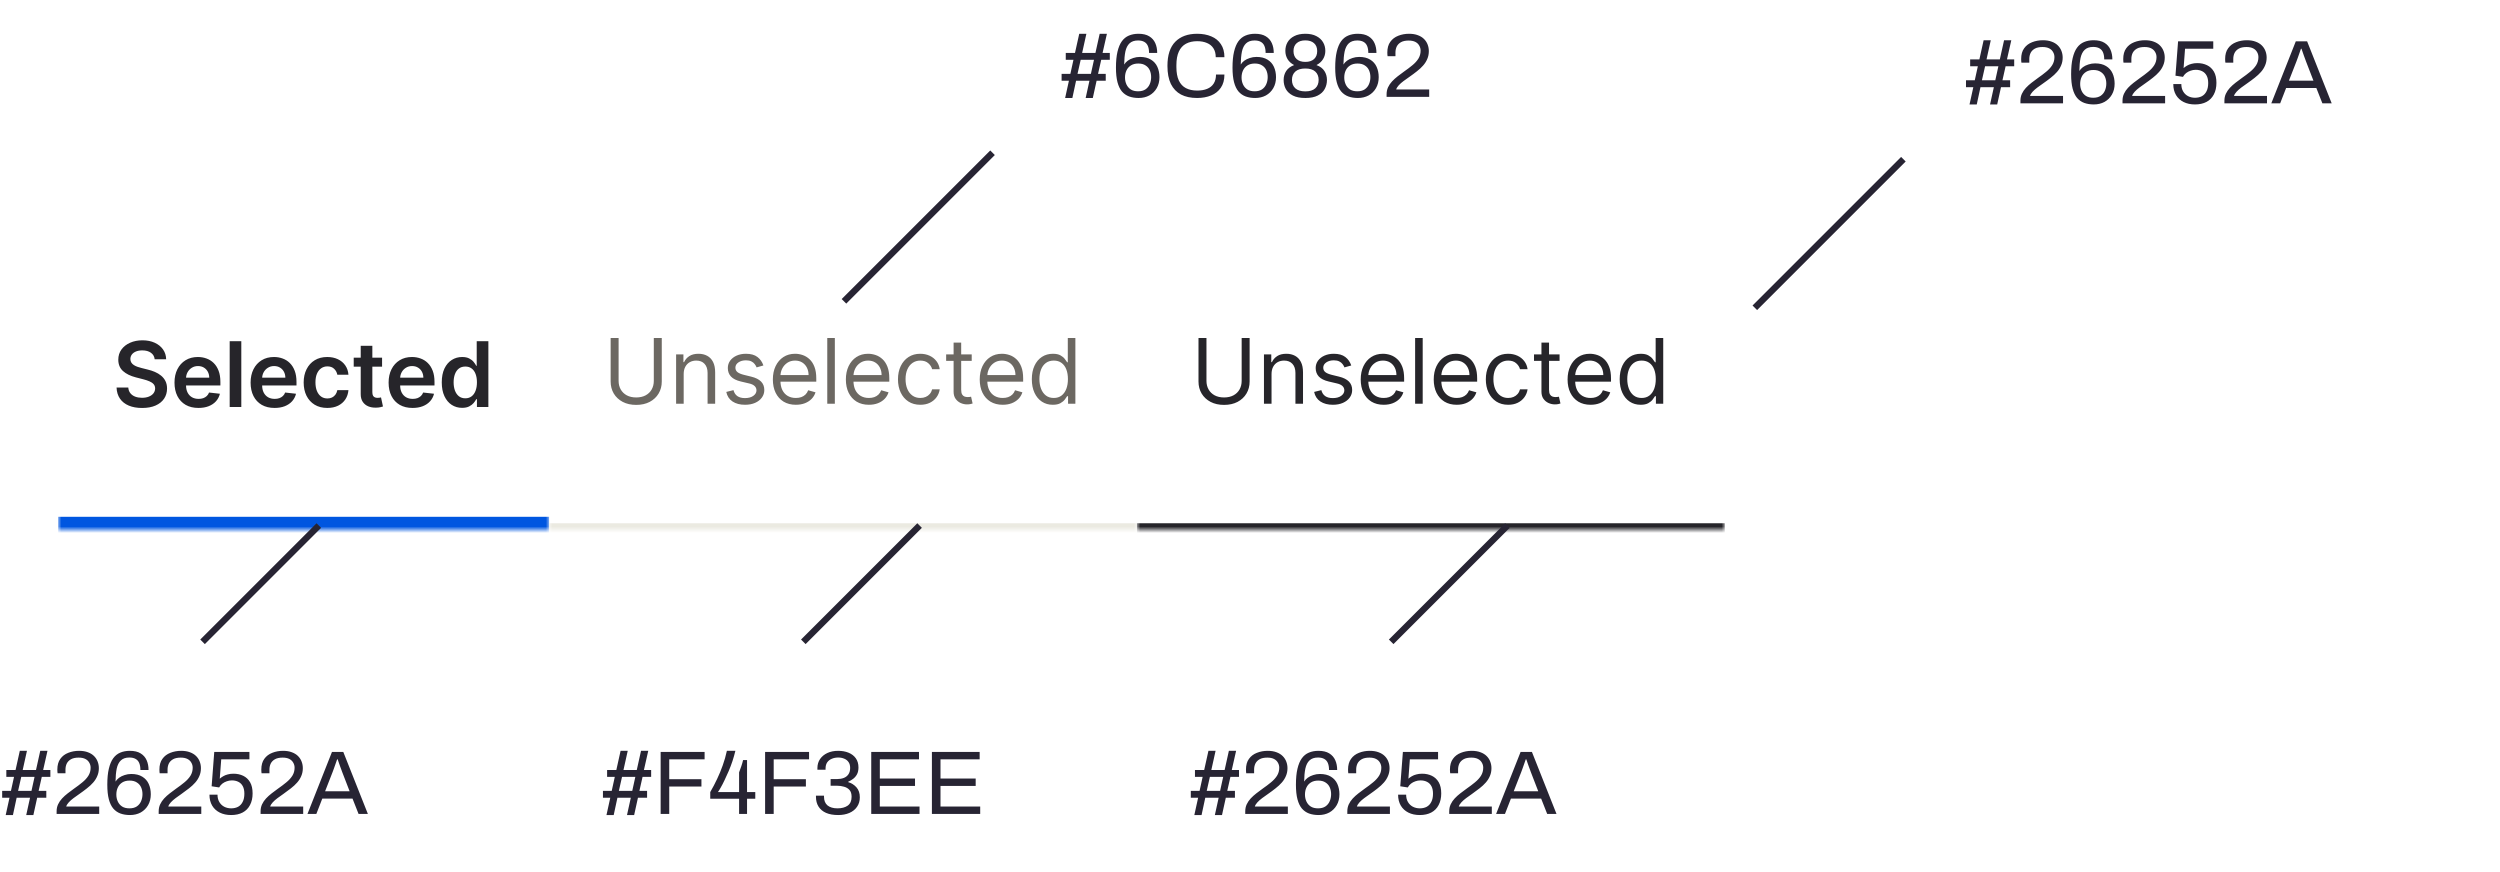 <svg width="387" height="135" viewBox="0 0 387 135" fill="none" xmlns="http://www.w3.org/2000/svg"><mask id="path-1-inside-1_8519_19122" fill="white"><path d="M9 34H85V82H9V34Z"/></mask><path d="M85 82V80H9V82V84H85V82Z" fill="#0056E0" mask="url(#path-1-inside-1_8519_19122)"/><path d="M23.945 55.617C23.898 55.183 23.703 54.845 23.358 54.603C23.017 54.361 22.573 54.24 22.026 54.24C21.641 54.24 21.312 54.298 21.037 54.414C20.761 54.53 20.551 54.688 20.405 54.886C20.259 55.085 20.185 55.312 20.181 55.568C20.181 55.78 20.23 55.964 20.326 56.119C20.425 56.275 20.559 56.408 20.728 56.517C20.897 56.623 21.085 56.713 21.29 56.785C21.496 56.858 21.703 56.92 21.912 56.969L22.866 57.208C23.251 57.298 23.62 57.419 23.975 57.571C24.333 57.724 24.652 57.916 24.934 58.148C25.219 58.38 25.445 58.66 25.61 58.988C25.776 59.316 25.859 59.7 25.859 60.141C25.859 60.738 25.706 61.263 25.402 61.717C25.097 62.168 24.656 62.521 24.079 62.776C23.506 63.028 22.811 63.154 21.996 63.154C21.204 63.154 20.516 63.032 19.933 62.786C19.353 62.541 18.899 62.183 18.571 61.712C18.246 61.242 18.07 60.668 18.044 59.992H19.858C19.885 60.347 19.994 60.642 20.186 60.877C20.379 61.112 20.629 61.288 20.937 61.404C21.249 61.52 21.597 61.578 21.981 61.578C22.382 61.578 22.733 61.519 23.035 61.399C23.34 61.276 23.579 61.108 23.751 60.892C23.923 60.673 24.011 60.418 24.015 60.126C24.011 59.861 23.933 59.642 23.781 59.47C23.628 59.294 23.415 59.149 23.14 59.033C22.868 58.913 22.55 58.807 22.185 58.715L21.027 58.416C20.188 58.201 19.525 57.874 19.038 57.437C18.554 56.996 18.312 56.411 18.312 55.682C18.312 55.082 18.474 54.557 18.799 54.106C19.128 53.655 19.573 53.305 20.137 53.057C20.7 52.805 21.338 52.679 22.051 52.679C22.773 52.679 23.406 52.805 23.95 53.057C24.497 53.305 24.926 53.652 25.238 54.096C25.549 54.537 25.71 55.044 25.72 55.617H23.945ZM30.721 63.149C29.955 63.149 29.294 62.99 28.737 62.672C28.183 62.35 27.757 61.896 27.459 61.31C27.161 60.72 27.012 60.025 27.012 59.227C27.012 58.441 27.161 57.752 27.459 57.158C27.761 56.562 28.182 56.098 28.722 55.766C29.262 55.432 29.897 55.264 30.626 55.264C31.097 55.264 31.541 55.34 31.958 55.493C32.379 55.642 32.751 55.874 33.072 56.189C33.397 56.504 33.652 56.905 33.838 57.392C34.023 57.876 34.116 58.453 34.116 59.122V59.674H27.857V58.461H32.391C32.388 58.116 32.313 57.81 32.167 57.541C32.021 57.269 31.817 57.056 31.556 56.9C31.297 56.744 30.996 56.666 30.651 56.666C30.283 56.666 29.96 56.756 29.681 56.935C29.403 57.11 29.186 57.342 29.03 57.631C28.878 57.916 28.8 58.229 28.797 58.57V59.629C28.797 60.073 28.878 60.455 29.04 60.773C29.203 61.088 29.43 61.33 29.721 61.499C30.013 61.664 30.354 61.747 30.745 61.747C31.007 61.747 31.244 61.711 31.456 61.638C31.668 61.562 31.852 61.45 32.008 61.305C32.164 61.159 32.282 60.978 32.361 60.763L34.041 60.952C33.935 61.396 33.733 61.784 33.435 62.115C33.14 62.443 32.762 62.698 32.301 62.881C31.841 63.06 31.314 63.149 30.721 63.149ZM37.354 52.818V63H35.555V52.818H37.354ZM42.502 63.149C41.736 63.149 41.075 62.99 40.518 62.672C39.965 62.35 39.539 61.896 39.24 61.31C38.942 60.72 38.793 60.025 38.793 59.227C38.793 58.441 38.942 57.752 39.24 57.158C39.542 56.562 39.963 56.098 40.503 55.766C41.043 55.432 41.678 55.264 42.407 55.264C42.878 55.264 43.322 55.34 43.74 55.493C44.16 55.642 44.532 55.874 44.853 56.189C45.178 56.504 45.433 56.905 45.619 57.392C45.804 57.876 45.897 58.453 45.897 59.122V59.674H39.638V58.461H44.172C44.169 58.116 44.094 57.81 43.948 57.541C43.803 57.269 43.599 57.056 43.337 56.9C43.078 56.744 42.777 56.666 42.432 56.666C42.064 56.666 41.741 56.756 41.463 56.935C41.184 57.11 40.967 57.342 40.811 57.631C40.659 57.916 40.581 58.229 40.578 58.57V59.629C40.578 60.073 40.659 60.455 40.821 60.773C40.984 61.088 41.211 61.33 41.502 61.499C41.794 61.664 42.136 61.747 42.527 61.747C42.788 61.747 43.025 61.711 43.237 61.638C43.45 61.562 43.634 61.45 43.789 61.305C43.945 61.159 44.063 60.978 44.142 60.763L45.823 60.952C45.717 61.396 45.514 61.784 45.216 62.115C44.921 62.443 44.543 62.698 44.083 62.881C43.622 63.06 43.095 63.149 42.502 63.149ZM50.667 63.149C49.904 63.149 49.25 62.982 48.703 62.647C48.16 62.312 47.74 61.85 47.445 61.26C47.154 60.667 47.008 59.984 47.008 59.212C47.008 58.436 47.157 57.752 47.455 57.158C47.754 56.562 48.174 56.098 48.718 55.766C49.265 55.432 49.911 55.264 50.657 55.264C51.277 55.264 51.825 55.379 52.303 55.607C52.783 55.833 53.166 56.153 53.451 56.567C53.736 56.978 53.898 57.458 53.938 58.008H52.218C52.148 57.641 51.983 57.334 51.721 57.089C51.462 56.84 51.116 56.716 50.682 56.716C50.314 56.716 49.991 56.815 49.712 57.014C49.434 57.21 49.217 57.492 49.061 57.859C48.908 58.227 48.832 58.668 48.832 59.182C48.832 59.702 48.908 60.15 49.061 60.524C49.213 60.895 49.427 61.182 49.702 61.384C49.981 61.583 50.307 61.682 50.682 61.682C50.947 61.682 51.184 61.633 51.393 61.533C51.605 61.431 51.782 61.283 51.925 61.091C52.067 60.899 52.165 60.665 52.218 60.39H53.938C53.895 60.93 53.736 61.409 53.461 61.827C53.186 62.241 52.811 62.566 52.337 62.801C51.863 63.033 51.306 63.149 50.667 63.149ZM59.145 55.364V56.756H54.755V55.364H59.145ZM55.839 53.534H57.639V60.703C57.639 60.945 57.675 61.131 57.748 61.26C57.824 61.386 57.924 61.472 58.046 61.519C58.169 61.565 58.305 61.588 58.454 61.588C58.567 61.588 58.669 61.58 58.762 61.563C58.858 61.547 58.931 61.532 58.981 61.519L59.284 62.925C59.188 62.959 59.051 62.995 58.872 63.035C58.696 63.075 58.481 63.098 58.225 63.104C57.775 63.118 57.369 63.05 57.007 62.901C56.646 62.748 56.359 62.513 56.147 62.195C55.938 61.876 55.836 61.479 55.839 61.001V53.534ZM63.865 63.149C63.099 63.149 62.438 62.99 61.881 62.672C61.328 62.35 60.902 61.896 60.604 61.31C60.305 60.72 60.156 60.025 60.156 59.227C60.156 58.441 60.305 57.752 60.604 57.158C60.905 56.562 61.326 56.098 61.866 55.766C62.407 55.432 63.041 55.264 63.77 55.264C64.241 55.264 64.685 55.34 65.103 55.493C65.524 55.642 65.895 55.874 66.216 56.189C66.541 56.504 66.796 56.905 66.982 57.392C67.168 57.876 67.26 58.453 67.26 59.122V59.674H61.001V58.461H65.535C65.532 58.116 65.457 57.81 65.312 57.541C65.166 57.269 64.962 57.056 64.7 56.9C64.442 56.744 64.14 56.666 63.795 56.666C63.427 56.666 63.104 56.756 62.826 56.935C62.547 57.11 62.33 57.342 62.175 57.631C62.022 57.916 61.944 58.229 61.941 58.57V59.629C61.941 60.073 62.022 60.455 62.184 60.773C62.347 61.088 62.574 61.33 62.866 61.499C63.157 61.664 63.499 61.747 63.89 61.747C64.152 61.747 64.389 61.711 64.601 61.638C64.813 61.562 64.997 61.45 65.153 61.305C65.308 61.159 65.426 60.978 65.506 60.763L67.186 60.952C67.08 61.396 66.878 61.784 66.579 62.115C66.284 62.443 65.907 62.698 65.446 62.881C64.985 63.06 64.458 63.149 63.865 63.149ZM71.533 63.134C70.933 63.134 70.396 62.98 69.922 62.672C69.448 62.364 69.074 61.916 68.799 61.33C68.523 60.743 68.386 60.03 68.386 59.192C68.386 58.343 68.525 57.627 68.803 57.044C69.085 56.457 69.465 56.015 69.942 55.717C70.419 55.415 70.951 55.264 71.538 55.264C71.985 55.264 72.353 55.34 72.641 55.493C72.93 55.642 73.159 55.823 73.328 56.035C73.497 56.244 73.628 56.441 73.72 56.626H73.795V52.818H75.6V63H73.83V61.797H73.72C73.628 61.983 73.493 62.18 73.318 62.389C73.142 62.594 72.91 62.77 72.622 62.916C72.333 63.061 71.97 63.134 71.533 63.134ZM72.035 61.658C72.416 61.658 72.741 61.555 73.009 61.349C73.278 61.141 73.482 60.851 73.621 60.479C73.76 60.108 73.83 59.676 73.83 59.182C73.83 58.688 73.76 58.259 73.621 57.894C73.485 57.53 73.283 57.246 73.014 57.044C72.749 56.842 72.423 56.741 72.035 56.741C71.634 56.741 71.299 56.845 71.031 57.054C70.762 57.263 70.56 57.551 70.424 57.919C70.288 58.287 70.22 58.708 70.22 59.182C70.22 59.659 70.288 60.085 70.424 60.459C70.563 60.831 70.767 61.124 71.036 61.34C71.308 61.552 71.641 61.658 72.035 61.658Z" fill="#26252A"/><mask id="path-4-inside-2_8519_19122" fill="white"><path d="M85 34H176V82H85V34Z"/></mask><path d="M176 82V81H85V82V83H176V82Z" fill="#EBEAE1" mask="url(#path-4-inside-2_8519_19122)"/><path d="M101.209 52.318H102.442V59.06C102.442 59.756 102.278 60.377 101.95 60.924C101.625 61.468 101.166 61.897 100.572 62.212C99.979 62.523 99.283 62.679 98.484 62.679C97.686 62.679 96.99 62.523 96.396 62.212C95.803 61.897 95.342 61.468 95.014 60.924C94.689 60.377 94.527 59.756 94.527 59.06V52.318H95.76V58.96C95.76 59.457 95.869 59.9 96.088 60.288C96.307 60.672 96.618 60.975 97.023 61.197C97.43 61.416 97.918 61.526 98.484 61.526C99.051 61.526 99.538 61.416 99.946 61.197C100.354 60.975 100.665 60.672 100.881 60.288C101.099 59.9 101.209 59.457 101.209 58.96V52.318ZM105.834 57.906V62.5H104.661V54.864H105.794V56.057H105.894C106.073 55.669 106.345 55.358 106.709 55.122C107.074 54.883 107.544 54.764 108.121 54.764C108.638 54.764 109.091 54.87 109.478 55.082C109.866 55.291 110.168 55.609 110.383 56.037C110.599 56.461 110.706 56.998 110.706 57.648V62.5H109.533V57.727C109.533 57.127 109.377 56.66 109.066 56.325C108.754 55.987 108.327 55.818 107.783 55.818C107.408 55.818 107.074 55.899 106.779 56.062C106.487 56.224 106.257 56.461 106.088 56.773C105.919 57.084 105.834 57.462 105.834 57.906ZM118.175 56.574L117.121 56.872C117.055 56.697 116.957 56.526 116.828 56.36C116.702 56.191 116.53 56.052 116.311 55.943C116.092 55.833 115.812 55.778 115.471 55.778C115.004 55.778 114.614 55.886 114.303 56.102C113.994 56.314 113.84 56.584 113.84 56.912C113.84 57.204 113.946 57.434 114.158 57.603C114.37 57.772 114.702 57.913 115.153 58.026L116.286 58.304C116.969 58.47 117.478 58.723 117.812 59.065C118.147 59.403 118.315 59.839 118.315 60.372C118.315 60.81 118.189 61.201 117.937 61.545C117.688 61.89 117.34 62.162 116.893 62.361C116.445 62.56 115.925 62.659 115.332 62.659C114.553 62.659 113.908 62.49 113.398 62.152C112.887 61.814 112.564 61.32 112.428 60.67L113.542 60.392C113.648 60.803 113.848 61.111 114.143 61.317C114.442 61.522 114.831 61.625 115.312 61.625C115.859 61.625 116.293 61.509 116.614 61.277C116.939 61.042 117.102 60.76 117.102 60.432C117.102 60.167 117.009 59.945 116.823 59.766C116.637 59.583 116.352 59.447 115.968 59.358L114.695 59.06C113.996 58.894 113.482 58.637 113.154 58.289C112.829 57.938 112.667 57.499 112.667 56.972C112.667 56.541 112.788 56.16 113.03 55.828C113.275 55.497 113.608 55.236 114.029 55.048C114.453 54.859 114.934 54.764 115.471 54.764C116.227 54.764 116.82 54.93 117.251 55.261C117.685 55.593 117.993 56.03 118.175 56.574ZM123.198 62.659C122.463 62.659 121.828 62.497 121.294 62.172C120.764 61.844 120.355 61.386 120.066 60.8C119.781 60.21 119.639 59.524 119.639 58.742C119.639 57.959 119.781 57.27 120.066 56.673C120.355 56.073 120.756 55.606 121.269 55.271C121.787 54.933 122.39 54.764 123.079 54.764C123.477 54.764 123.87 54.831 124.257 54.963C124.645 55.096 124.998 55.311 125.316 55.609C125.635 55.904 125.888 56.295 126.077 56.783C126.266 57.27 126.36 57.87 126.36 58.582V59.08H120.474V58.065H125.167C125.167 57.635 125.081 57.25 124.909 56.912C124.74 56.574 124.498 56.307 124.183 56.111C123.871 55.916 123.503 55.818 123.079 55.818C122.612 55.818 122.207 55.934 121.866 56.166C121.528 56.395 121.268 56.693 121.086 57.061C120.903 57.429 120.812 57.823 120.812 58.244V58.92C120.812 59.497 120.912 59.986 121.11 60.387C121.313 60.785 121.593 61.088 121.951 61.297C122.309 61.502 122.724 61.605 123.198 61.605C123.507 61.605 123.785 61.562 124.034 61.476C124.286 61.386 124.503 61.254 124.685 61.078C124.867 60.899 125.008 60.677 125.108 60.412L126.241 60.73C126.122 61.115 125.921 61.453 125.639 61.744C125.358 62.033 125.01 62.258 124.595 62.42C124.181 62.58 123.715 62.659 123.198 62.659ZM129.234 52.318V62.5H128.061V52.318H129.234ZM134.501 62.659C133.765 62.659 133.131 62.497 132.597 62.172C132.067 61.844 131.657 61.386 131.369 60.8C131.084 60.21 130.941 59.524 130.941 58.742C130.941 57.959 131.084 57.27 131.369 56.673C131.657 56.073 132.058 55.606 132.572 55.271C133.089 54.933 133.692 54.764 134.382 54.764C134.78 54.764 135.172 54.831 135.56 54.963C135.948 55.096 136.301 55.311 136.619 55.609C136.937 55.904 137.191 56.295 137.38 56.783C137.569 57.27 137.663 57.87 137.663 58.582V59.08H131.777V58.065H136.47C136.47 57.635 136.384 57.25 136.211 56.912C136.042 56.574 135.8 56.307 135.486 56.111C135.174 55.916 134.806 55.818 134.382 55.818C133.914 55.818 133.51 55.934 133.169 56.166C132.831 56.395 132.571 56.693 132.388 57.061C132.206 57.429 132.115 57.823 132.115 58.244V58.92C132.115 59.497 132.214 59.986 132.413 60.387C132.615 60.785 132.895 61.088 133.253 61.297C133.611 61.502 134.027 61.605 134.501 61.605C134.809 61.605 135.088 61.562 135.336 61.476C135.588 61.386 135.805 61.254 135.988 61.078C136.17 60.899 136.311 60.677 136.41 60.412L137.544 60.73C137.424 61.115 137.224 61.453 136.942 61.744C136.66 62.033 136.312 62.258 135.898 62.42C135.484 62.58 135.018 62.659 134.501 62.659ZM142.466 62.659C141.75 62.659 141.134 62.49 140.617 62.152C140.1 61.814 139.702 61.348 139.424 60.755C139.145 60.162 139.006 59.484 139.006 58.722C139.006 57.946 139.148 57.262 139.433 56.668C139.722 56.072 140.123 55.606 140.637 55.271C141.154 54.933 141.757 54.764 142.446 54.764C142.983 54.764 143.467 54.864 143.898 55.062C144.329 55.261 144.682 55.54 144.957 55.898C145.232 56.256 145.403 56.673 145.469 57.151H144.296C144.206 56.803 144.007 56.494 143.699 56.226C143.394 55.954 142.983 55.818 142.466 55.818C142.009 55.818 141.608 55.938 141.263 56.176C140.922 56.411 140.655 56.745 140.463 57.175C140.274 57.603 140.179 58.105 140.179 58.682C140.179 59.272 140.272 59.785 140.458 60.223C140.647 60.66 140.912 61 141.253 61.242C141.598 61.484 142.002 61.605 142.466 61.605C142.771 61.605 143.048 61.552 143.296 61.446C143.545 61.34 143.755 61.188 143.928 60.989C144.1 60.79 144.223 60.551 144.296 60.273H145.469C145.403 60.724 145.239 61.13 144.977 61.491C144.718 61.849 144.375 62.134 143.948 62.346C143.523 62.555 143.03 62.659 142.466 62.659ZM150.421 54.864V55.858H146.464V54.864H150.421ZM147.617 53.034H148.791V60.312C148.791 60.644 148.839 60.892 148.935 61.058C149.034 61.221 149.16 61.33 149.313 61.386C149.468 61.439 149.632 61.466 149.805 61.466C149.934 61.466 150.04 61.459 150.123 61.446C150.206 61.429 150.272 61.416 150.322 61.406L150.56 62.46C150.481 62.49 150.37 62.52 150.227 62.55C150.085 62.583 149.904 62.599 149.685 62.599C149.354 62.599 149.029 62.528 148.711 62.386C148.396 62.243 148.134 62.026 147.925 61.734C147.72 61.443 147.617 61.075 147.617 60.631V53.034ZM155.222 62.659C154.486 62.659 153.851 62.497 153.318 62.172C152.787 61.844 152.378 61.386 152.09 60.8C151.805 60.21 151.662 59.524 151.662 58.742C151.662 57.959 151.805 57.27 152.09 56.673C152.378 56.073 152.779 55.606 153.293 55.271C153.81 54.933 154.413 54.764 155.102 54.764C155.5 54.764 155.893 54.831 156.281 54.963C156.669 55.096 157.022 55.311 157.34 55.609C157.658 55.904 157.911 56.295 158.1 56.783C158.289 57.27 158.384 57.87 158.384 58.582V59.08H152.497V58.065H157.191C157.191 57.635 157.104 57.25 156.932 56.912C156.763 56.574 156.521 56.307 156.206 56.111C155.895 55.916 155.527 55.818 155.102 55.818C154.635 55.818 154.231 55.934 153.889 56.166C153.551 56.395 153.291 56.693 153.109 57.061C152.927 57.429 152.835 57.823 152.835 58.244V58.92C152.835 59.497 152.935 59.986 153.134 60.387C153.336 60.785 153.616 61.088 153.974 61.297C154.332 61.502 154.748 61.605 155.222 61.605C155.53 61.605 155.808 61.562 156.057 61.476C156.309 61.386 156.526 61.254 156.708 61.078C156.891 60.899 157.031 60.677 157.131 60.412L158.264 60.73C158.145 61.115 157.945 61.453 157.663 61.744C157.381 62.033 157.033 62.258 156.619 62.42C156.205 62.58 155.739 62.659 155.222 62.659ZM162.968 62.659C162.332 62.659 161.77 62.498 161.283 62.177C160.795 61.852 160.414 61.395 160.139 60.805C159.864 60.211 159.727 59.51 159.727 58.702C159.727 57.9 159.864 57.204 160.139 56.614C160.414 56.024 160.797 55.568 161.288 55.246C161.778 54.925 162.345 54.764 162.988 54.764C163.485 54.764 163.878 54.847 164.166 55.013C164.458 55.175 164.68 55.361 164.832 55.57C164.988 55.775 165.109 55.944 165.195 56.077H165.295V52.318H166.468V62.5H165.335V61.327H165.195C165.109 61.466 164.987 61.642 164.827 61.854C164.668 62.062 164.441 62.25 164.146 62.416C163.851 62.578 163.459 62.659 162.968 62.659ZM163.127 61.605C163.598 61.605 163.996 61.483 164.32 61.237C164.645 60.989 164.892 60.646 165.061 60.208C165.23 59.767 165.315 59.258 165.315 58.682C165.315 58.112 165.232 57.613 165.066 57.185C164.9 56.755 164.655 56.42 164.33 56.181C164.005 55.939 163.604 55.818 163.127 55.818C162.63 55.818 162.216 55.946 161.884 56.201C161.556 56.453 161.309 56.796 161.143 57.23C160.981 57.661 160.9 58.145 160.9 58.682C160.9 59.225 160.983 59.719 161.148 60.163C161.317 60.604 161.566 60.956 161.894 61.217C162.226 61.476 162.637 61.605 163.127 61.605Z" fill="#6C6862"/><mask id="path-7-inside-3_8519_19122" fill="white"><path d="M176 34H267V82H176V34Z"/></mask><path d="M267 82V81H176V82V83H267V82Z" fill="#26252A" mask="url(#path-7-inside-3_8519_19122)"/><path d="M192.209 52.318H193.442V59.06C193.442 59.756 193.278 60.377 192.95 60.924C192.625 61.468 192.166 61.897 191.572 62.212C190.979 62.523 190.283 62.679 189.484 62.679C188.686 62.679 187.99 62.523 187.396 62.212C186.803 61.897 186.342 61.468 186.014 60.924C185.689 60.377 185.527 59.756 185.527 59.06V52.318H186.76V58.96C186.76 59.457 186.869 59.9 187.088 60.288C187.307 60.672 187.618 60.975 188.023 61.197C188.43 61.416 188.918 61.526 189.484 61.526C190.051 61.526 190.538 61.416 190.946 61.197C191.354 60.975 191.665 60.672 191.881 60.288C192.099 59.9 192.209 59.457 192.209 58.96V52.318ZM196.834 57.906V62.5H195.661V54.864H196.794V56.057H196.894C197.073 55.669 197.345 55.358 197.709 55.122C198.074 54.883 198.544 54.764 199.121 54.764C199.638 54.764 200.091 54.87 200.478 55.082C200.866 55.291 201.168 55.609 201.383 56.037C201.599 56.461 201.706 56.998 201.706 57.648V62.5H200.533V57.727C200.533 57.127 200.377 56.66 200.066 56.325C199.754 55.987 199.327 55.818 198.783 55.818C198.408 55.818 198.074 55.899 197.779 56.062C197.487 56.224 197.257 56.461 197.088 56.773C196.919 57.084 196.834 57.462 196.834 57.906ZM209.175 56.574L208.121 56.872C208.055 56.697 207.957 56.526 207.828 56.36C207.702 56.191 207.53 56.052 207.311 55.943C207.092 55.833 206.812 55.778 206.471 55.778C206.004 55.778 205.614 55.886 205.303 56.102C204.994 56.314 204.84 56.584 204.84 56.912C204.84 57.204 204.946 57.434 205.158 57.603C205.37 57.772 205.702 57.913 206.153 58.026L207.286 58.304C207.969 58.47 208.478 58.723 208.812 59.065C209.147 59.403 209.315 59.839 209.315 60.372C209.315 60.81 209.189 61.201 208.937 61.545C208.688 61.89 208.34 62.162 207.893 62.361C207.445 62.56 206.925 62.659 206.332 62.659C205.553 62.659 204.908 62.49 204.398 62.152C203.887 61.814 203.564 61.32 203.428 60.67L204.542 60.392C204.648 60.803 204.848 61.111 205.143 61.317C205.442 61.522 205.831 61.625 206.312 61.625C206.859 61.625 207.293 61.509 207.614 61.277C207.939 61.042 208.102 60.76 208.102 60.432C208.102 60.167 208.009 59.945 207.823 59.766C207.637 59.583 207.352 59.447 206.968 59.358L205.695 59.06C204.996 58.894 204.482 58.637 204.154 58.289C203.829 57.938 203.667 57.499 203.667 56.972C203.667 56.541 203.788 56.16 204.03 55.828C204.275 55.497 204.608 55.236 205.029 55.048C205.453 54.859 205.934 54.764 206.471 54.764C207.227 54.764 207.82 54.93 208.251 55.261C208.685 55.593 208.993 56.03 209.175 56.574ZM214.198 62.659C213.463 62.659 212.828 62.497 212.294 62.172C211.764 61.844 211.355 61.386 211.066 60.8C210.781 60.21 210.639 59.524 210.639 58.742C210.639 57.959 210.781 57.27 211.066 56.673C211.355 56.073 211.756 55.606 212.269 55.271C212.787 54.933 213.39 54.764 214.079 54.764C214.477 54.764 214.87 54.831 215.257 54.963C215.645 55.096 215.998 55.311 216.316 55.609C216.635 55.904 216.888 56.295 217.077 56.783C217.266 57.27 217.36 57.87 217.36 58.582V59.08H211.474V58.065H216.167C216.167 57.635 216.081 57.25 215.909 56.912C215.74 56.574 215.498 56.307 215.183 56.111C214.871 55.916 214.503 55.818 214.079 55.818C213.612 55.818 213.207 55.934 212.866 56.166C212.528 56.395 212.268 56.693 212.086 57.061C211.903 57.429 211.812 57.823 211.812 58.244V58.92C211.812 59.497 211.912 59.986 212.11 60.387C212.313 60.785 212.593 61.088 212.951 61.297C213.309 61.502 213.724 61.605 214.198 61.605C214.507 61.605 214.785 61.562 215.034 61.476C215.286 61.386 215.503 61.254 215.685 61.078C215.867 60.899 216.008 60.677 216.108 60.412L217.241 60.73C217.122 61.115 216.921 61.453 216.639 61.744C216.358 62.033 216.01 62.258 215.595 62.42C215.181 62.58 214.715 62.659 214.198 62.659ZM220.234 52.318V62.5H219.061V52.318H220.234ZM225.501 62.659C224.765 62.659 224.131 62.497 223.597 62.172C223.067 61.844 222.657 61.386 222.369 60.8C222.084 60.21 221.941 59.524 221.941 58.742C221.941 57.959 222.084 57.27 222.369 56.673C222.657 56.073 223.058 55.606 223.572 55.271C224.089 54.933 224.692 54.764 225.382 54.764C225.78 54.764 226.172 54.831 226.56 54.963C226.948 55.096 227.301 55.311 227.619 55.609C227.937 55.904 228.191 56.295 228.38 56.783C228.569 57.27 228.663 57.87 228.663 58.582V59.08H222.777V58.065H227.47C227.47 57.635 227.384 57.25 227.211 56.912C227.042 56.574 226.8 56.307 226.486 56.111C226.174 55.916 225.806 55.818 225.382 55.818C224.914 55.818 224.51 55.934 224.169 56.166C223.831 56.395 223.571 56.693 223.388 57.061C223.206 57.429 223.115 57.823 223.115 58.244V58.92C223.115 59.497 223.214 59.986 223.413 60.387C223.615 60.785 223.895 61.088 224.253 61.297C224.611 61.502 225.027 61.605 225.501 61.605C225.809 61.605 226.088 61.562 226.336 61.476C226.588 61.386 226.805 61.254 226.988 61.078C227.17 60.899 227.311 60.677 227.41 60.412L228.544 60.73C228.424 61.115 228.224 61.453 227.942 61.744C227.66 62.033 227.312 62.258 226.898 62.42C226.484 62.58 226.018 62.659 225.501 62.659ZM233.466 62.659C232.75 62.659 232.134 62.49 231.617 62.152C231.1 61.814 230.702 61.348 230.424 60.755C230.145 60.162 230.006 59.484 230.006 58.722C230.006 57.946 230.148 57.262 230.433 56.668C230.722 56.072 231.123 55.606 231.637 55.271C232.154 54.933 232.757 54.764 233.446 54.764C233.983 54.764 234.467 54.864 234.898 55.062C235.329 55.261 235.682 55.54 235.957 55.898C236.232 56.256 236.403 56.673 236.469 57.151H235.296C235.206 56.803 235.007 56.494 234.699 56.226C234.394 55.954 233.983 55.818 233.466 55.818C233.009 55.818 232.608 55.938 232.263 56.176C231.922 56.411 231.655 56.745 231.463 57.175C231.274 57.603 231.179 58.105 231.179 58.682C231.179 59.272 231.272 59.785 231.458 60.223C231.647 60.66 231.912 61 232.253 61.242C232.598 61.484 233.002 61.605 233.466 61.605C233.771 61.605 234.048 61.552 234.296 61.446C234.545 61.34 234.755 61.188 234.928 60.989C235.1 60.79 235.223 60.551 235.296 60.273H236.469C236.403 60.724 236.239 61.13 235.977 61.491C235.718 61.849 235.375 62.134 234.948 62.346C234.523 62.555 234.03 62.659 233.466 62.659ZM241.421 54.864V55.858H237.464V54.864H241.421ZM238.617 53.034H239.791V60.312C239.791 60.644 239.839 60.892 239.935 61.058C240.034 61.221 240.16 61.33 240.313 61.386C240.468 61.439 240.632 61.466 240.805 61.466C240.934 61.466 241.04 61.459 241.123 61.446C241.206 61.429 241.272 61.416 241.322 61.406L241.56 62.46C241.481 62.49 241.37 62.52 241.227 62.55C241.085 62.583 240.904 62.599 240.685 62.599C240.354 62.599 240.029 62.528 239.711 62.386C239.396 62.243 239.134 62.026 238.925 61.734C238.72 61.443 238.617 61.075 238.617 60.631V53.034ZM246.222 62.659C245.486 62.659 244.851 62.497 244.318 62.172C243.787 61.844 243.378 61.386 243.09 60.8C242.805 60.21 242.662 59.524 242.662 58.742C242.662 57.959 242.805 57.27 243.09 56.673C243.378 56.073 243.779 55.606 244.293 55.271C244.81 54.933 245.413 54.764 246.102 54.764C246.5 54.764 246.893 54.831 247.281 54.963C247.669 55.096 248.022 55.311 248.34 55.609C248.658 55.904 248.911 56.295 249.1 56.783C249.289 57.27 249.384 57.87 249.384 58.582V59.08H243.497V58.065H248.191C248.191 57.635 248.104 57.25 247.932 56.912C247.763 56.574 247.521 56.307 247.206 56.111C246.895 55.916 246.527 55.818 246.102 55.818C245.635 55.818 245.231 55.934 244.889 56.166C244.551 56.395 244.291 56.693 244.109 57.061C243.927 57.429 243.835 57.823 243.835 58.244V58.92C243.835 59.497 243.935 59.986 244.134 60.387C244.336 60.785 244.616 61.088 244.974 61.297C245.332 61.502 245.748 61.605 246.222 61.605C246.53 61.605 246.808 61.562 247.057 61.476C247.309 61.386 247.526 61.254 247.708 61.078C247.891 60.899 248.031 60.677 248.131 60.412L249.264 60.73C249.145 61.115 248.945 61.453 248.663 61.744C248.381 62.033 248.033 62.258 247.619 62.42C247.205 62.58 246.739 62.659 246.222 62.659ZM253.968 62.659C253.332 62.659 252.77 62.498 252.283 62.177C251.795 61.852 251.414 61.395 251.139 60.805C250.864 60.211 250.727 59.51 250.727 58.702C250.727 57.9 250.864 57.204 251.139 56.614C251.414 56.024 251.797 55.568 252.288 55.246C252.778 54.925 253.345 54.764 253.988 54.764C254.485 54.764 254.878 54.847 255.166 55.013C255.458 55.175 255.68 55.361 255.832 55.57C255.988 55.775 256.109 55.944 256.195 56.077H256.295V52.318H257.468V62.5H256.335V61.327H256.195C256.109 61.466 255.987 61.642 255.827 61.854C255.668 62.062 255.441 62.25 255.146 62.416C254.851 62.578 254.459 62.659 253.968 62.659ZM254.127 61.605C254.598 61.605 254.996 61.483 255.32 61.237C255.645 60.989 255.892 60.646 256.061 60.208C256.23 59.767 256.315 59.258 256.315 58.682C256.315 58.112 256.232 57.613 256.066 57.185C255.9 56.755 255.655 56.42 255.33 56.181C255.005 55.939 254.604 55.818 254.127 55.818C253.63 55.818 253.216 55.946 252.884 56.201C252.556 56.453 252.309 56.796 252.143 57.23C251.981 57.661 251.9 58.145 251.9 58.682C251.9 59.225 251.983 59.719 252.148 60.163C252.317 60.604 252.566 60.956 252.894 61.217C253.226 61.476 253.637 61.605 254.127 61.605Z" fill="#26252A"/><path d="M304.882 16.168L305.47 13.494H304.336V12.43H305.694L306.17 10.26H304.98V9.196H306.408L307.066 6.228H308.172L307.514 9.196H309.572L310.23 6.228H311.35L310.678 9.196H311.798V10.26H310.468L309.978 12.43H311.168V13.494H309.754L309.166 16.168H308.06L308.648 13.494H306.576L306.002 16.168H304.882ZM306.8 12.43H308.872L309.348 10.26H307.29L306.8 12.43ZM312.764 16V15.594C312.764 15.202 312.839 14.843 312.988 14.516C313.147 14.18 313.352 13.877 313.604 13.606C313.866 13.326 314.16 13.06 314.486 12.808C314.813 12.556 315.144 12.309 315.48 12.066C315.938 11.749 316.358 11.431 316.74 11.114C317.132 10.797 317.445 10.456 317.678 10.092C317.912 9.719 318.028 9.303 318.028 8.846C318.028 8.557 317.958 8.295 317.818 8.062C317.688 7.819 317.487 7.628 317.216 7.488C316.946 7.348 316.6 7.278 316.18 7.278C315.686 7.278 315.289 7.362 314.99 7.53C314.692 7.698 314.472 7.922 314.332 8.202C314.202 8.482 314.136 8.79 314.136 9.126V9.7H312.918C312.909 9.653 312.9 9.583 312.89 9.49C312.881 9.387 312.876 9.271 312.876 9.14C312.876 8.449 313.03 7.894 313.338 7.474C313.646 7.045 314.057 6.732 314.57 6.536C315.084 6.331 315.639 6.228 316.236 6.228C316.768 6.228 317.226 6.303 317.608 6.452C317.991 6.592 318.308 6.788 318.56 7.04C318.812 7.292 318.999 7.581 319.12 7.908C319.242 8.225 319.302 8.561 319.302 8.916C319.302 9.355 319.223 9.756 319.064 10.12C318.915 10.484 318.7 10.825 318.42 11.142C318.15 11.45 317.828 11.749 317.454 12.038C317.09 12.327 316.694 12.621 316.264 12.92C315.966 13.116 315.672 13.326 315.382 13.55C315.093 13.765 314.846 13.984 314.64 14.208C314.435 14.432 314.304 14.647 314.248 14.852H319.358V16H312.764ZM324.124 16.168C323.573 16.168 323.078 16.089 322.64 15.93C322.21 15.771 321.842 15.515 321.534 15.16C321.235 14.805 321.006 14.329 320.848 13.732C320.689 13.125 320.61 12.374 320.61 11.478C320.61 10.489 320.689 9.663 320.848 9C321.006 8.328 321.23 7.791 321.52 7.39C321.818 6.979 322.182 6.685 322.612 6.508C323.05 6.321 323.545 6.228 324.096 6.228C324.786 6.228 325.342 6.359 325.762 6.62C326.191 6.881 326.504 7.236 326.7 7.684C326.896 8.123 326.994 8.627 326.994 9.196H325.734C325.734 8.767 325.673 8.407 325.552 8.118C325.43 7.829 325.239 7.614 324.978 7.474C324.726 7.334 324.408 7.264 324.026 7.264C323.466 7.264 323.027 7.413 322.71 7.712C322.402 8.001 322.187 8.426 322.066 8.986C321.954 9.546 321.893 10.213 321.884 10.988C322.014 10.773 322.196 10.577 322.43 10.4C322.672 10.223 322.957 10.083 323.284 9.98C323.61 9.868 323.956 9.812 324.32 9.812C325.01 9.812 325.58 9.952 326.028 10.232C326.476 10.503 326.807 10.876 327.022 11.352C327.236 11.828 327.344 12.36 327.344 12.948C327.344 13.592 327.204 14.157 326.924 14.642C326.644 15.127 326.261 15.505 325.776 15.776C325.29 16.037 324.74 16.168 324.124 16.168ZM324.04 15.132C324.497 15.132 324.875 15.034 325.174 14.838C325.472 14.633 325.692 14.367 325.832 14.04C325.981 13.704 326.056 13.335 326.056 12.934C326.056 12.551 325.986 12.201 325.846 11.884C325.706 11.567 325.486 11.315 325.188 11.128C324.898 10.932 324.525 10.834 324.068 10.834C323.61 10.834 323.228 10.932 322.92 11.128C322.612 11.324 322.383 11.585 322.234 11.912C322.084 12.229 322.01 12.593 322.01 13.004C322.01 13.387 322.084 13.741 322.234 14.068C322.383 14.395 322.607 14.656 322.906 14.852C323.204 15.039 323.582 15.132 324.04 15.132ZM328.565 16V15.594C328.565 15.202 328.64 14.843 328.789 14.516C328.948 14.18 329.153 13.877 329.405 13.606C329.667 13.326 329.961 13.06 330.287 12.808C330.614 12.556 330.945 12.309 331.281 12.066C331.739 11.749 332.159 11.431 332.541 11.114C332.933 10.797 333.246 10.456 333.479 10.092C333.713 9.719 333.829 9.303 333.829 8.846C333.829 8.557 333.759 8.295 333.619 8.062C333.489 7.819 333.288 7.628 333.017 7.488C332.747 7.348 332.401 7.278 331.981 7.278C331.487 7.278 331.09 7.362 330.791 7.53C330.493 7.698 330.273 7.922 330.133 8.202C330.003 8.482 329.937 8.79 329.937 9.126V9.7H328.719C328.71 9.653 328.701 9.583 328.691 9.49C328.682 9.387 328.677 9.271 328.677 9.14C328.677 8.449 328.831 7.894 329.139 7.474C329.447 7.045 329.858 6.732 330.371 6.536C330.885 6.331 331.44 6.228 332.037 6.228C332.569 6.228 333.027 6.303 333.409 6.452C333.792 6.592 334.109 6.788 334.361 7.04C334.613 7.292 334.8 7.581 334.921 7.908C335.043 8.225 335.103 8.561 335.103 8.916C335.103 9.355 335.024 9.756 334.865 10.12C334.716 10.484 334.501 10.825 334.221 11.142C333.951 11.45 333.629 11.749 333.255 12.038C332.891 12.327 332.495 12.621 332.065 12.92C331.767 13.116 331.473 13.326 331.183 13.55C330.894 13.765 330.647 13.984 330.441 14.208C330.236 14.432 330.105 14.647 330.049 14.852H335.159V16H328.565ZM339.785 16.168C339.113 16.168 338.525 16.042 338.021 15.79C337.517 15.538 337.125 15.179 336.845 14.712C336.565 14.236 336.425 13.671 336.425 13.018H337.671C337.671 13.457 337.764 13.835 337.951 14.152C338.137 14.469 338.389 14.712 338.707 14.88C339.033 15.048 339.393 15.132 339.785 15.132C340.186 15.132 340.541 15.053 340.849 14.894C341.157 14.726 341.395 14.474 341.563 14.138C341.74 13.802 341.829 13.377 341.829 12.864C341.829 12.397 341.749 12.015 341.591 11.716C341.432 11.408 341.203 11.179 340.905 11.03C340.615 10.881 340.279 10.806 339.897 10.806C339.617 10.806 339.351 10.853 339.099 10.946C338.847 11.03 338.618 11.151 338.413 11.31C338.217 11.469 338.053 11.665 337.923 11.898L336.761 11.716L337.167 6.396H342.613V7.544H338.245L338.021 10.54C338.179 10.4 338.357 10.274 338.553 10.162C338.758 10.041 338.991 9.947 339.253 9.882C339.514 9.807 339.813 9.77 340.149 9.77C340.699 9.77 341.199 9.877 341.647 10.092C342.095 10.307 342.449 10.638 342.711 11.086C342.972 11.534 343.103 12.113 343.103 12.822C343.103 13.522 342.967 14.124 342.697 14.628C342.435 15.132 342.057 15.515 341.563 15.776C341.068 16.037 340.475 16.168 339.785 16.168ZM344.339 16V15.594C344.339 15.202 344.413 14.843 344.563 14.516C344.721 14.18 344.927 13.877 345.179 13.606C345.44 13.326 345.734 13.06 346.061 12.808C346.387 12.556 346.719 12.309 347.055 12.066C347.512 11.749 347.932 11.431 348.315 11.114C348.707 10.797 349.019 10.456 349.253 10.092C349.486 9.719 349.603 9.303 349.603 8.846C349.603 8.557 349.533 8.295 349.393 8.062C349.262 7.819 349.061 7.628 348.791 7.488C348.52 7.348 348.175 7.278 347.755 7.278C347.26 7.278 346.863 7.362 346.565 7.53C346.266 7.698 346.047 7.922 345.907 8.202C345.776 8.482 345.711 8.79 345.711 9.126V9.7H344.493C344.483 9.653 344.474 9.583 344.465 9.49C344.455 9.387 344.451 9.271 344.451 9.14C344.451 8.449 344.605 7.894 344.913 7.474C345.221 7.045 345.631 6.732 346.145 6.536C346.658 6.331 347.213 6.228 347.811 6.228C348.343 6.228 348.8 6.303 349.183 6.452C349.565 6.592 349.883 6.788 350.135 7.04C350.387 7.292 350.573 7.581 350.695 7.908C350.816 8.225 350.877 8.561 350.877 8.916C350.877 9.355 350.797 9.756 350.639 10.12C350.489 10.484 350.275 10.825 349.995 11.142C349.724 11.45 349.402 11.749 349.029 12.038C348.665 12.327 348.268 12.621 347.839 12.92C347.54 13.116 347.246 13.326 346.957 13.55C346.667 13.765 346.42 13.984 346.215 14.208C346.009 14.432 345.879 14.647 345.823 14.852H350.933V16H344.339ZM351.596 16L355.39 6.396H357.14L360.948 16H359.506L358.568 13.62H353.892L352.968 16H351.596ZM354.326 12.486H358.12L356.958 9.476C356.93 9.392 356.888 9.275 356.832 9.126C356.776 8.977 356.715 8.813 356.65 8.636C356.585 8.449 356.519 8.263 356.454 8.076C356.389 7.88 356.328 7.703 356.272 7.544H356.188C356.123 7.731 356.048 7.945 355.964 8.188C355.88 8.431 355.796 8.669 355.712 8.902C355.628 9.126 355.558 9.317 355.502 9.476L354.326 12.486Z" fill="#272433"/><path d="M164.882 15.168L165.47 12.494H164.336V11.43H165.694L166.17 9.26H164.98V8.196H166.408L167.066 5.228H168.172L167.514 8.196H169.572L170.23 5.228H171.35L170.678 8.196H171.798V9.26H170.468L169.978 11.43H171.168V12.494H169.754L169.166 15.168H168.06L168.648 12.494H166.576L166.002 15.168H164.882ZM166.8 11.43H168.872L169.348 9.26H167.29L166.8 11.43ZM176.264 15.168C175.714 15.168 175.219 15.089 174.78 14.93C174.351 14.771 173.982 14.515 173.674 14.16C173.376 13.805 173.147 13.329 172.988 12.732C172.83 12.125 172.75 11.374 172.75 10.478C172.75 9.489 172.83 8.663 172.988 8C173.147 7.328 173.371 6.791 173.66 6.39C173.959 5.979 174.323 5.685 174.752 5.508C175.191 5.321 175.686 5.228 176.236 5.228C176.927 5.228 177.482 5.359 177.902 5.62C178.332 5.881 178.644 6.236 178.84 6.684C179.036 7.123 179.134 7.627 179.134 8.196H177.874C177.874 7.767 177.814 7.407 177.692 7.118C177.571 6.829 177.38 6.614 177.118 6.474C176.866 6.334 176.549 6.264 176.166 6.264C175.606 6.264 175.168 6.413 174.85 6.712C174.542 7.001 174.328 7.426 174.206 7.986C174.094 8.546 174.034 9.213 174.024 9.988C174.155 9.773 174.337 9.577 174.57 9.4C174.813 9.223 175.098 9.083 175.424 8.98C175.751 8.868 176.096 8.812 176.46 8.812C177.151 8.812 177.72 8.952 178.168 9.232C178.616 9.503 178.948 9.876 179.162 10.352C179.377 10.828 179.484 11.36 179.484 11.948C179.484 12.592 179.344 13.157 179.064 13.642C178.784 14.127 178.402 14.505 177.916 14.776C177.431 15.037 176.88 15.168 176.264 15.168ZM176.18 14.132C176.638 14.132 177.016 14.034 177.314 13.838C177.613 13.633 177.832 13.367 177.972 13.04C178.122 12.704 178.196 12.335 178.196 11.934C178.196 11.551 178.126 11.201 177.986 10.884C177.846 10.567 177.627 10.315 177.328 10.128C177.039 9.932 176.666 9.834 176.208 9.834C175.751 9.834 175.368 9.932 175.06 10.128C174.752 10.324 174.524 10.585 174.374 10.912C174.225 11.229 174.15 11.593 174.15 12.004C174.15 12.387 174.225 12.741 174.374 13.068C174.524 13.395 174.748 13.656 175.046 13.852C175.345 14.039 175.723 14.132 176.18 14.132ZM185.312 15.168C184.332 15.168 183.501 14.991 182.82 14.636C182.138 14.272 181.616 13.726 181.252 12.998C180.897 12.261 180.72 11.327 180.72 10.198C180.72 8.527 181.126 7.281 181.938 6.46C182.75 5.639 183.879 5.228 185.326 5.228C186.147 5.228 186.875 5.363 187.51 5.634C188.144 5.895 188.639 6.297 188.994 6.838C189.358 7.37 189.54 8.042 189.54 8.854H188.196C188.196 8.294 188.074 7.832 187.832 7.468C187.598 7.104 187.267 6.833 186.838 6.656C186.408 6.469 185.904 6.376 185.326 6.376C184.654 6.376 184.075 6.507 183.59 6.768C183.104 7.029 182.736 7.435 182.484 7.986C182.232 8.527 182.106 9.227 182.106 10.086V10.38C182.106 11.229 182.232 11.925 182.484 12.466C182.736 12.998 183.1 13.39 183.576 13.642C184.061 13.894 184.644 14.02 185.326 14.02C185.923 14.02 186.436 13.931 186.866 13.754C187.304 13.577 187.64 13.306 187.874 12.942C188.116 12.569 188.238 12.102 188.238 11.542H189.54C189.54 12.373 189.353 13.054 188.98 13.586C188.616 14.118 188.116 14.515 187.482 14.776C186.847 15.037 186.124 15.168 185.312 15.168ZM194.307 15.168C193.757 15.168 193.262 15.089 192.823 14.93C192.394 14.771 192.025 14.515 191.717 14.16C191.419 13.805 191.19 13.329 191.031 12.732C190.873 12.125 190.793 11.374 190.793 10.478C190.793 9.489 190.873 8.663 191.031 8C191.19 7.328 191.414 6.791 191.703 6.39C192.002 5.979 192.366 5.685 192.795 5.508C193.234 5.321 193.729 5.228 194.279 5.228C194.97 5.228 195.525 5.359 195.945 5.62C196.375 5.881 196.687 6.236 196.883 6.684C197.079 7.123 197.177 7.627 197.177 8.196H195.917C195.917 7.767 195.857 7.407 195.735 7.118C195.614 6.829 195.423 6.614 195.161 6.474C194.909 6.334 194.592 6.264 194.209 6.264C193.649 6.264 193.211 6.413 192.893 6.712C192.585 7.001 192.371 7.426 192.249 7.986C192.137 8.546 192.077 9.213 192.067 9.988C192.198 9.773 192.38 9.577 192.613 9.4C192.856 9.223 193.141 9.083 193.467 8.98C193.794 8.868 194.139 8.812 194.503 8.812C195.194 8.812 195.763 8.952 196.211 9.232C196.659 9.503 196.991 9.876 197.205 10.352C197.42 10.828 197.527 11.36 197.527 11.948C197.527 12.592 197.387 13.157 197.107 13.642C196.827 14.127 196.445 14.505 195.959 14.776C195.474 15.037 194.923 15.168 194.307 15.168ZM194.223 14.132C194.681 14.132 195.059 14.034 195.357 13.838C195.656 13.633 195.875 13.367 196.015 13.04C196.165 12.704 196.239 12.335 196.239 11.934C196.239 11.551 196.169 11.201 196.029 10.884C195.889 10.567 195.67 10.315 195.371 10.128C195.082 9.932 194.709 9.834 194.251 9.834C193.794 9.834 193.411 9.932 193.103 10.128C192.795 10.324 192.567 10.585 192.417 10.912C192.268 11.229 192.193 11.593 192.193 12.004C192.193 12.387 192.268 12.741 192.417 13.068C192.567 13.395 192.791 13.656 193.089 13.852C193.388 14.039 193.766 14.132 194.223 14.132ZM202.067 15.168C201.273 15.168 200.629 15.042 200.135 14.79C199.64 14.538 199.276 14.202 199.043 13.782C198.819 13.362 198.707 12.895 198.707 12.382C198.707 11.859 198.837 11.397 199.099 10.996C199.36 10.595 199.771 10.287 200.331 10.072C199.883 9.839 199.542 9.531 199.309 9.148C199.085 8.765 198.973 8.341 198.973 7.874C198.973 7.379 199.085 6.936 199.309 6.544C199.542 6.143 199.887 5.825 200.345 5.592C200.811 5.349 201.385 5.228 202.067 5.228C202.748 5.228 203.317 5.349 203.775 5.592C204.232 5.825 204.577 6.143 204.811 6.544C205.044 6.936 205.161 7.379 205.161 7.874C205.161 8.341 205.044 8.765 204.811 9.148C204.577 9.531 204.237 9.839 203.789 10.072C204.358 10.287 204.769 10.595 205.021 10.996C205.282 11.397 205.413 11.859 205.413 12.382C205.413 12.895 205.296 13.362 205.063 13.782C204.839 14.202 204.479 14.538 203.985 14.79C203.499 15.042 202.86 15.168 202.067 15.168ZM202.067 14.146C202.748 14.146 203.261 13.987 203.607 13.67C203.952 13.353 204.125 12.919 204.125 12.368C204.125 11.827 203.952 11.397 203.607 11.08C203.261 10.763 202.748 10.604 202.067 10.604C201.385 10.604 200.867 10.763 200.513 11.08C200.167 11.397 199.995 11.827 199.995 12.368C199.995 12.919 200.167 13.353 200.513 13.67C200.867 13.987 201.385 14.146 202.067 14.146ZM202.067 9.582C202.636 9.582 203.084 9.437 203.411 9.148C203.737 8.849 203.901 8.434 203.901 7.902C203.901 7.379 203.737 6.973 203.411 6.684C203.084 6.395 202.636 6.25 202.067 6.25C201.497 6.25 201.049 6.395 200.723 6.684C200.396 6.973 200.233 7.379 200.233 7.902C200.233 8.434 200.396 8.849 200.723 9.148C201.049 9.437 201.497 9.582 202.067 9.582ZM210.204 15.168C209.653 15.168 209.158 15.089 208.72 14.93C208.29 14.771 207.922 14.515 207.614 14.16C207.315 13.805 207.086 13.329 206.928 12.732C206.769 12.125 206.69 11.374 206.69 10.478C206.69 9.489 206.769 8.663 206.928 8C207.086 7.328 207.31 6.791 207.6 6.39C207.898 5.979 208.262 5.685 208.692 5.508C209.13 5.321 209.625 5.228 210.176 5.228C210.866 5.228 211.422 5.359 211.842 5.62C212.271 5.881 212.584 6.236 212.78 6.684C212.976 7.123 213.074 7.627 213.074 8.196H211.814C211.814 7.767 211.753 7.407 211.632 7.118C211.51 6.829 211.319 6.614 211.058 6.474C210.806 6.334 210.488 6.264 210.106 6.264C209.546 6.264 209.107 6.413 208.79 6.712C208.482 7.001 208.267 7.426 208.146 7.986C208.034 8.546 207.973 9.213 207.964 9.988C208.094 9.773 208.276 9.577 208.51 9.4C208.752 9.223 209.037 9.083 209.364 8.98C209.69 8.868 210.036 8.812 210.4 8.812C211.09 8.812 211.66 8.952 212.108 9.232C212.556 9.503 212.887 9.876 213.102 10.352C213.316 10.828 213.424 11.36 213.424 11.948C213.424 12.592 213.284 13.157 213.004 13.642C212.724 14.127 212.341 14.505 211.856 14.776C211.37 15.037 210.82 15.168 210.204 15.168ZM210.12 14.132C210.577 14.132 210.955 14.034 211.254 13.838C211.552 13.633 211.772 13.367 211.912 13.04C212.061 12.704 212.136 12.335 212.136 11.934C212.136 11.551 212.066 11.201 211.926 10.884C211.786 10.567 211.566 10.315 211.268 10.128C210.978 9.932 210.605 9.834 210.148 9.834C209.69 9.834 209.308 9.932 209 10.128C208.692 10.324 208.463 10.585 208.314 10.912C208.164 11.229 208.09 11.593 208.09 12.004C208.09 12.387 208.164 12.741 208.314 13.068C208.463 13.395 208.687 13.656 208.986 13.852C209.284 14.039 209.662 14.132 210.12 14.132ZM214.645 15V14.594C214.645 14.202 214.72 13.843 214.869 13.516C215.028 13.18 215.233 12.877 215.485 12.606C215.747 12.326 216.041 12.06 216.367 11.808C216.694 11.556 217.025 11.309 217.361 11.066C217.819 10.749 218.239 10.431 218.621 10.114C219.013 9.797 219.326 9.456 219.559 9.092C219.793 8.719 219.909 8.303 219.909 7.846C219.909 7.557 219.839 7.295 219.699 7.062C219.569 6.819 219.368 6.628 219.097 6.488C218.827 6.348 218.481 6.278 218.061 6.278C217.567 6.278 217.17 6.362 216.871 6.53C216.573 6.698 216.353 6.922 216.213 7.202C216.083 7.482 216.017 7.79 216.017 8.126V8.7H214.799C214.79 8.653 214.781 8.583 214.771 8.49C214.762 8.387 214.757 8.271 214.757 8.14C214.757 7.449 214.911 6.894 215.219 6.474C215.527 6.045 215.938 5.732 216.451 5.536C216.965 5.331 217.52 5.228 218.117 5.228C218.649 5.228 219.107 5.303 219.489 5.452C219.872 5.592 220.189 5.788 220.441 6.04C220.693 6.292 220.88 6.581 221.001 6.908C221.123 7.225 221.183 7.561 221.183 7.916C221.183 8.355 221.104 8.756 220.945 9.12C220.796 9.484 220.581 9.825 220.301 10.142C220.031 10.45 219.709 10.749 219.335 11.038C218.971 11.327 218.575 11.621 218.145 11.92C217.847 12.116 217.553 12.326 217.263 12.55C216.974 12.765 216.727 12.984 216.521 13.208C216.316 13.432 216.185 13.647 216.129 13.852H221.239V15H214.645Z" fill="#272433"/><line x1="271.646" y1="47.646" x2="294.646" y2="24.646" stroke="#272433"/><line x1="130.646" y1="46.646" x2="153.646" y2="23.646" stroke="#272433"/><path d="M0.882 126.168L1.47 123.494H0.336V122.43H1.694L2.17 120.26H0.98V119.196H2.408L3.066 116.228H4.172L3.514 119.196H5.572L6.23 116.228H7.35L6.678 119.196H7.798V120.26H6.468L5.978 122.43H7.168V123.494H5.754L5.166 126.168H4.06L4.648 123.494H2.576L2.002 126.168H0.882ZM2.8 122.43H4.872L5.348 120.26H3.29L2.8 122.43ZM8.764 126V125.594C8.764 125.202 8.839 124.843 8.988 124.516C9.147 124.18 9.352 123.877 9.604 123.606C9.866 123.326 10.16 123.06 10.486 122.808C10.813 122.556 11.144 122.309 11.48 122.066C11.938 121.749 12.358 121.431 12.74 121.114C13.132 120.797 13.445 120.456 13.678 120.092C13.912 119.719 14.028 119.303 14.028 118.846C14.028 118.557 13.958 118.295 13.818 118.062C13.688 117.819 13.487 117.628 13.216 117.488C12.946 117.348 12.6 117.278 12.18 117.278C11.686 117.278 11.289 117.362 10.99 117.53C10.692 117.698 10.472 117.922 10.332 118.202C10.202 118.482 10.136 118.79 10.136 119.126V119.7H8.918C8.909 119.653 8.9 119.583 8.89 119.49C8.881 119.387 8.876 119.271 8.876 119.14C8.876 118.449 9.03 117.894 9.338 117.474C9.646 117.045 10.057 116.732 10.57 116.536C11.084 116.331 11.639 116.228 12.236 116.228C12.768 116.228 13.226 116.303 13.608 116.452C13.991 116.592 14.308 116.788 14.56 117.04C14.812 117.292 14.999 117.581 15.12 117.908C15.242 118.225 15.302 118.561 15.302 118.916C15.302 119.355 15.223 119.756 15.064 120.12C14.915 120.484 14.7 120.825 14.42 121.142C14.15 121.45 13.828 121.749 13.454 122.038C13.09 122.327 12.694 122.621 12.264 122.92C11.966 123.116 11.672 123.326 11.382 123.55C11.093 123.765 10.846 123.984 10.64 124.208C10.435 124.432 10.304 124.647 10.248 124.852H15.358V126H8.764ZM20.124 126.168C19.573 126.168 19.078 126.089 18.64 125.93C18.21 125.771 17.842 125.515 17.534 125.16C17.235 124.805 17.006 124.329 16.848 123.732C16.689 123.125 16.61 122.374 16.61 121.478C16.61 120.489 16.689 119.663 16.848 119C17.006 118.328 17.23 117.791 17.52 117.39C17.819 116.979 18.183 116.685 18.612 116.508C19.05 116.321 19.545 116.228 20.096 116.228C20.787 116.228 21.342 116.359 21.762 116.62C22.191 116.881 22.504 117.236 22.7 117.684C22.896 118.123 22.994 118.627 22.994 119.196H21.734C21.734 118.767 21.673 118.407 21.552 118.118C21.43 117.829 21.239 117.614 20.978 117.474C20.726 117.334 20.409 117.264 20.026 117.264C19.466 117.264 19.027 117.413 18.71 117.712C18.402 118.001 18.187 118.426 18.066 118.986C17.954 119.546 17.893 120.213 17.884 120.988C18.015 120.773 18.197 120.577 18.43 120.4C18.672 120.223 18.957 120.083 19.284 119.98C19.61 119.868 19.956 119.812 20.32 119.812C21.011 119.812 21.58 119.952 22.028 120.232C22.476 120.503 22.807 120.876 23.022 121.352C23.236 121.828 23.344 122.36 23.344 122.948C23.344 123.592 23.204 124.157 22.924 124.642C22.644 125.127 22.261 125.505 21.776 125.776C21.291 126.037 20.74 126.168 20.124 126.168ZM20.04 125.132C20.497 125.132 20.875 125.034 21.174 124.838C21.473 124.633 21.692 124.367 21.832 124.04C21.981 123.704 22.056 123.335 22.056 122.934C22.056 122.551 21.986 122.201 21.846 121.884C21.706 121.567 21.486 121.315 21.188 121.128C20.898 120.932 20.525 120.834 20.068 120.834C19.61 120.834 19.228 120.932 18.92 121.128C18.612 121.324 18.383 121.585 18.234 121.912C18.084 122.229 18.01 122.593 18.01 123.004C18.01 123.387 18.084 123.741 18.234 124.068C18.383 124.395 18.607 124.656 18.906 124.852C19.204 125.039 19.582 125.132 20.04 125.132ZM24.565 126V125.594C24.565 125.202 24.64 124.843 24.789 124.516C24.948 124.18 25.153 123.877 25.405 123.606C25.666 123.326 25.96 123.06 26.287 122.808C26.614 122.556 26.945 122.309 27.281 122.066C27.738 121.749 28.159 121.431 28.541 121.114C28.933 120.797 29.246 120.456 29.479 120.092C29.712 119.719 29.829 119.303 29.829 118.846C29.829 118.557 29.759 118.295 29.619 118.062C29.488 117.819 29.288 117.628 29.017 117.488C28.747 117.348 28.401 117.278 27.981 117.278C27.486 117.278 27.09 117.362 26.791 117.53C26.492 117.698 26.273 117.922 26.133 118.202C26.003 118.482 25.937 118.79 25.937 119.126V119.7H24.719C24.71 119.653 24.701 119.583 24.691 119.49C24.682 119.387 24.677 119.271 24.677 119.14C24.677 118.449 24.831 117.894 25.139 117.474C25.447 117.045 25.858 116.732 26.371 116.536C26.884 116.331 27.44 116.228 28.037 116.228C28.569 116.228 29.026 116.303 29.409 116.452C29.792 116.592 30.109 116.788 30.361 117.04C30.613 117.292 30.8 117.581 30.921 117.908C31.043 118.225 31.103 118.561 31.103 118.916C31.103 119.355 31.024 119.756 30.865 120.12C30.716 120.484 30.501 120.825 30.221 121.142C29.951 121.45 29.628 121.749 29.255 122.038C28.891 122.327 28.494 122.621 28.065 122.92C27.767 123.116 27.473 123.326 27.183 123.55C26.894 123.765 26.646 123.984 26.441 124.208C26.236 124.432 26.105 124.647 26.049 124.852H31.159V126H24.565ZM35.785 126.168C35.112 126.168 34.525 126.042 34.02 125.79C33.517 125.538 33.124 125.179 32.844 124.712C32.565 124.236 32.425 123.671 32.425 123.018H33.67C33.67 123.457 33.764 123.835 33.95 124.152C34.137 124.469 34.389 124.712 34.706 124.88C35.033 125.048 35.392 125.132 35.785 125.132C36.186 125.132 36.541 125.053 36.849 124.894C37.157 124.726 37.395 124.474 37.562 124.138C37.74 123.802 37.828 123.377 37.828 122.864C37.828 122.397 37.749 122.015 37.59 121.716C37.432 121.408 37.203 121.179 36.904 121.03C36.615 120.881 36.279 120.806 35.897 120.806C35.617 120.806 35.35 120.853 35.099 120.946C34.846 121.03 34.618 121.151 34.413 121.31C34.217 121.469 34.053 121.665 33.922 121.898L32.761 121.716L33.166 116.396H38.612V117.544H34.245L34.02 120.54C34.179 120.4 34.356 120.274 34.553 120.162C34.758 120.041 34.991 119.947 35.252 119.882C35.514 119.807 35.812 119.77 36.148 119.77C36.699 119.77 37.199 119.877 37.647 120.092C38.094 120.307 38.449 120.638 38.711 121.086C38.972 121.534 39.102 122.113 39.102 122.822C39.102 123.522 38.967 124.124 38.697 124.628C38.435 125.132 38.057 125.515 37.562 125.776C37.068 126.037 36.475 126.168 35.785 126.168ZM40.339 126V125.594C40.339 125.202 40.413 124.843 40.563 124.516C40.721 124.18 40.927 123.877 41.179 123.606C41.44 123.326 41.734 123.06 42.061 122.808C42.387 122.556 42.719 122.309 43.055 122.066C43.512 121.749 43.932 121.431 44.315 121.114C44.707 120.797 45.019 120.456 45.253 120.092C45.486 119.719 45.603 119.303 45.603 118.846C45.603 118.557 45.533 118.295 45.393 118.062C45.262 117.819 45.061 117.628 44.791 117.488C44.52 117.348 44.175 117.278 43.755 117.278C43.26 117.278 42.863 117.362 42.565 117.53C42.266 117.698 42.047 117.922 41.907 118.202C41.776 118.482 41.711 118.79 41.711 119.126V119.7H40.493C40.483 119.653 40.474 119.583 40.465 119.49C40.455 119.387 40.451 119.271 40.451 119.14C40.451 118.449 40.605 117.894 40.913 117.474C41.221 117.045 41.631 116.732 42.145 116.536C42.658 116.331 43.213 116.228 43.811 116.228C44.343 116.228 44.8 116.303 45.183 116.452C45.565 116.592 45.883 116.788 46.135 117.04C46.387 117.292 46.573 117.581 46.695 117.908C46.816 118.225 46.877 118.561 46.877 118.916C46.877 119.355 46.797 119.756 46.639 120.12C46.489 120.484 46.275 120.825 45.995 121.142C45.724 121.45 45.402 121.749 45.029 122.038C44.665 122.327 44.268 122.621 43.839 122.92C43.54 123.116 43.246 123.326 42.957 123.55C42.667 123.765 42.42 123.984 42.215 124.208C42.009 124.432 41.879 124.647 41.823 124.852H46.933V126H40.339ZM47.596 126L51.39 116.396H53.14L56.948 126H55.506L54.568 123.62H49.892L48.968 126H47.596ZM50.326 122.486H54.12L52.958 119.476C52.93 119.392 52.888 119.275 52.832 119.126C52.776 118.977 52.715 118.813 52.65 118.636C52.585 118.449 52.519 118.263 52.454 118.076C52.389 117.88 52.328 117.703 52.272 117.544H52.188C52.123 117.731 52.048 117.945 51.964 118.188C51.88 118.431 51.796 118.669 51.712 118.902C51.628 119.126 51.558 119.317 51.502 119.476L50.326 122.486Z" fill="#272433"/><line x1="49.354" y1="81.354" x2="31.354" y2="99.354" stroke="#272433"/><path d="M93.882 126.168L94.47 123.494H93.336V122.43H94.694L95.17 120.26H93.98V119.196H95.408L96.066 116.228H97.172L96.514 119.196H98.572L99.23 116.228H100.35L99.678 119.196H100.798V120.26H99.468L98.978 122.43H100.168V123.494H98.754L98.166 126.168H97.06L97.648 123.494H95.576L95.002 126.168H93.882ZM95.8 122.43H97.872L98.348 120.26H96.29L95.8 122.43ZM102.268 126V116.396H109.072V117.544H103.598V120.624H108.582V121.758H103.598V126H102.268ZM114.411 126V123.648H109.945V122.612C110.337 121.94 110.691 121.263 111.009 120.582C111.335 119.901 111.625 119.201 111.877 118.482C112.138 117.763 112.353 117.012 112.521 116.228H113.837C113.715 116.741 113.566 117.269 113.389 117.81C113.211 118.342 113.015 118.86 112.801 119.364C112.586 119.868 112.371 120.339 112.157 120.778C111.951 121.217 111.755 121.595 111.569 121.912C111.391 122.229 111.247 122.463 111.135 122.612H114.411V119.56C114.467 119.411 114.523 119.257 114.579 119.098C114.644 118.93 114.705 118.762 114.761 118.594C114.817 118.417 114.868 118.253 114.915 118.104C114.961 117.945 114.999 117.796 115.027 117.656H115.643V122.612H116.917V123.648H115.643V126H114.411ZM118.438 126V116.396H125.242V117.544H119.768V120.624H124.752V121.758H119.768V126H118.438ZM129.755 126.168C129.008 126.168 128.378 126.056 127.865 125.832C127.351 125.599 126.964 125.272 126.703 124.852C126.441 124.432 126.311 123.933 126.311 123.354V123.172H127.557V123.354C127.557 123.933 127.739 124.376 128.103 124.684C128.476 124.983 128.989 125.132 129.643 125.132C130.296 125.132 130.823 124.992 131.225 124.712C131.626 124.423 131.827 123.965 131.827 123.34C131.827 122.883 131.719 122.533 131.505 122.29C131.29 122.047 131.01 121.879 130.665 121.786C130.329 121.683 129.969 121.632 129.587 121.632H128.579V120.596H129.629C129.983 120.596 130.31 120.54 130.609 120.428C130.907 120.316 131.145 120.134 131.323 119.882C131.509 119.621 131.603 119.285 131.603 118.874C131.603 118.501 131.519 118.197 131.351 117.964C131.192 117.731 130.973 117.558 130.693 117.446C130.413 117.325 130.105 117.264 129.769 117.264C129.395 117.264 129.059 117.329 128.761 117.46C128.462 117.581 128.224 117.768 128.047 118.02C127.879 118.272 127.795 118.589 127.795 118.972V119.154H126.535V118.902C126.535 118.37 126.67 117.903 126.941 117.502C127.221 117.101 127.599 116.788 128.075 116.564C128.56 116.34 129.115 116.228 129.741 116.228C130.357 116.228 130.898 116.326 131.365 116.522C131.841 116.718 132.214 117.007 132.485 117.39C132.755 117.773 132.891 118.244 132.891 118.804C132.891 119.215 132.816 119.565 132.667 119.854C132.517 120.134 132.321 120.367 132.079 120.554C131.836 120.741 131.575 120.895 131.295 121.016V121.072C131.808 121.221 132.237 121.492 132.583 121.884C132.928 122.276 133.101 122.789 133.101 123.424C133.101 123.993 132.956 124.483 132.667 124.894C132.387 125.305 131.99 125.622 131.477 125.846C130.973 126.061 130.399 126.168 129.755 126.168ZM134.868 126V116.396H142.26V117.544H136.198V120.512H141.644V121.66H136.198V124.852H142.344V126H134.868ZM144.259 126V116.396H151.651V117.544H145.589V120.512H151.035V121.66H145.589V124.852H151.735V126H144.259Z" fill="#272433"/><line x1="142.354" y1="81.354" x2="124.354" y2="99.354" stroke="#272433"/><path d="M184.882 126.168L185.47 123.494H184.336V122.43H185.694L186.17 120.26H184.98V119.196H186.408L187.066 116.228H188.172L187.514 119.196H189.572L190.23 116.228H191.35L190.678 119.196H191.798V120.26H190.468L189.978 122.43H191.168V123.494H189.754L189.166 126.168H188.06L188.648 123.494H186.576L186.002 126.168H184.882ZM186.8 122.43H188.872L189.348 120.26H187.29L186.8 122.43ZM192.764 126V125.594C192.764 125.202 192.839 124.843 192.988 124.516C193.147 124.18 193.352 123.877 193.604 123.606C193.866 123.326 194.16 123.06 194.486 122.808C194.813 122.556 195.144 122.309 195.48 122.066C195.938 121.749 196.358 121.431 196.74 121.114C197.132 120.797 197.445 120.456 197.678 120.092C197.912 119.719 198.028 119.303 198.028 118.846C198.028 118.557 197.958 118.295 197.818 118.062C197.688 117.819 197.487 117.628 197.216 117.488C196.946 117.348 196.6 117.278 196.18 117.278C195.686 117.278 195.289 117.362 194.99 117.53C194.692 117.698 194.472 117.922 194.332 118.202C194.202 118.482 194.136 118.79 194.136 119.126V119.7H192.918C192.909 119.653 192.9 119.583 192.89 119.49C192.881 119.387 192.876 119.271 192.876 119.14C192.876 118.449 193.03 117.894 193.338 117.474C193.646 117.045 194.057 116.732 194.57 116.536C195.084 116.331 195.639 116.228 196.236 116.228C196.768 116.228 197.226 116.303 197.608 116.452C197.991 116.592 198.308 116.788 198.56 117.04C198.812 117.292 198.999 117.581 199.12 117.908C199.242 118.225 199.302 118.561 199.302 118.916C199.302 119.355 199.223 119.756 199.064 120.12C198.915 120.484 198.7 120.825 198.42 121.142C198.15 121.45 197.828 121.749 197.454 122.038C197.09 122.327 196.694 122.621 196.264 122.92C195.966 123.116 195.672 123.326 195.382 123.55C195.093 123.765 194.846 123.984 194.64 124.208C194.435 124.432 194.304 124.647 194.248 124.852H199.358V126H192.764ZM204.124 126.168C203.573 126.168 203.078 126.089 202.64 125.93C202.21 125.771 201.842 125.515 201.534 125.16C201.235 124.805 201.006 124.329 200.848 123.732C200.689 123.125 200.61 122.374 200.61 121.478C200.61 120.489 200.689 119.663 200.848 119C201.006 118.328 201.23 117.791 201.52 117.39C201.818 116.979 202.182 116.685 202.612 116.508C203.05 116.321 203.545 116.228 204.096 116.228C204.786 116.228 205.342 116.359 205.762 116.62C206.191 116.881 206.504 117.236 206.7 117.684C206.896 118.123 206.994 118.627 206.994 119.196H205.734C205.734 118.767 205.673 118.407 205.552 118.118C205.43 117.829 205.239 117.614 204.978 117.474C204.726 117.334 204.408 117.264 204.026 117.264C203.466 117.264 203.027 117.413 202.71 117.712C202.402 118.001 202.187 118.426 202.066 118.986C201.954 119.546 201.893 120.213 201.884 120.988C202.014 120.773 202.196 120.577 202.43 120.4C202.672 120.223 202.957 120.083 203.284 119.98C203.61 119.868 203.956 119.812 204.32 119.812C205.01 119.812 205.58 119.952 206.028 120.232C206.476 120.503 206.807 120.876 207.022 121.352C207.236 121.828 207.344 122.36 207.344 122.948C207.344 123.592 207.204 124.157 206.924 124.642C206.644 125.127 206.261 125.505 205.776 125.776C205.29 126.037 204.74 126.168 204.124 126.168ZM204.04 125.132C204.497 125.132 204.875 125.034 205.174 124.838C205.472 124.633 205.692 124.367 205.832 124.04C205.981 123.704 206.056 123.335 206.056 122.934C206.056 122.551 205.986 122.201 205.846 121.884C205.706 121.567 205.486 121.315 205.188 121.128C204.898 120.932 204.525 120.834 204.068 120.834C203.61 120.834 203.228 120.932 202.92 121.128C202.612 121.324 202.383 121.585 202.234 121.912C202.084 122.229 202.01 122.593 202.01 123.004C202.01 123.387 202.084 123.741 202.234 124.068C202.383 124.395 202.607 124.656 202.906 124.852C203.204 125.039 203.582 125.132 204.04 125.132ZM208.565 126V125.594C208.565 125.202 208.64 124.843 208.789 124.516C208.948 124.18 209.153 123.877 209.405 123.606C209.667 123.326 209.961 123.06 210.287 122.808C210.614 122.556 210.945 122.309 211.281 122.066C211.739 121.749 212.159 121.431 212.541 121.114C212.933 120.797 213.246 120.456 213.479 120.092C213.713 119.719 213.829 119.303 213.829 118.846C213.829 118.557 213.759 118.295 213.619 118.062C213.489 117.819 213.288 117.628 213.017 117.488C212.747 117.348 212.401 117.278 211.981 117.278C211.487 117.278 211.09 117.362 210.791 117.53C210.493 117.698 210.273 117.922 210.133 118.202C210.003 118.482 209.937 118.79 209.937 119.126V119.7H208.719C208.71 119.653 208.701 119.583 208.691 119.49C208.682 119.387 208.677 119.271 208.677 119.14C208.677 118.449 208.831 117.894 209.139 117.474C209.447 117.045 209.858 116.732 210.371 116.536C210.885 116.331 211.44 116.228 212.037 116.228C212.569 116.228 213.027 116.303 213.409 116.452C213.792 116.592 214.109 116.788 214.361 117.04C214.613 117.292 214.8 117.581 214.921 117.908C215.043 118.225 215.103 118.561 215.103 118.916C215.103 119.355 215.024 119.756 214.865 120.12C214.716 120.484 214.501 120.825 214.221 121.142C213.951 121.45 213.629 121.749 213.255 122.038C212.891 122.327 212.495 122.621 212.065 122.92C211.767 123.116 211.473 123.326 211.183 123.55C210.894 123.765 210.647 123.984 210.441 124.208C210.236 124.432 210.105 124.647 210.049 124.852H215.159V126H208.565ZM219.785 126.168C219.113 126.168 218.525 126.042 218.021 125.79C217.517 125.538 217.125 125.179 216.845 124.712C216.565 124.236 216.425 123.671 216.425 123.018H217.671C217.671 123.457 217.764 123.835 217.951 124.152C218.137 124.469 218.389 124.712 218.707 124.88C219.033 125.048 219.393 125.132 219.785 125.132C220.186 125.132 220.541 125.053 220.849 124.894C221.157 124.726 221.395 124.474 221.563 124.138C221.74 123.802 221.829 123.377 221.829 122.864C221.829 122.397 221.749 122.015 221.591 121.716C221.432 121.408 221.203 121.179 220.905 121.03C220.615 120.881 220.279 120.806 219.897 120.806C219.617 120.806 219.351 120.853 219.099 120.946C218.847 121.03 218.618 121.151 218.413 121.31C218.217 121.469 218.053 121.665 217.923 121.898L216.761 121.716L217.167 116.396H222.613V117.544H218.245L218.021 120.54C218.179 120.4 218.357 120.274 218.553 120.162C218.758 120.041 218.991 119.947 219.253 119.882C219.514 119.807 219.813 119.77 220.149 119.77C220.699 119.77 221.199 119.877 221.647 120.092C222.095 120.307 222.449 120.638 222.711 121.086C222.972 121.534 223.103 122.113 223.103 122.822C223.103 123.522 222.967 124.124 222.697 124.628C222.435 125.132 222.057 125.515 221.563 125.776C221.068 126.037 220.475 126.168 219.785 126.168ZM224.339 126V125.594C224.339 125.202 224.413 124.843 224.563 124.516C224.721 124.18 224.927 123.877 225.179 123.606C225.44 123.326 225.734 123.06 226.061 122.808C226.387 122.556 226.719 122.309 227.055 122.066C227.512 121.749 227.932 121.431 228.315 121.114C228.707 120.797 229.019 120.456 229.253 120.092C229.486 119.719 229.603 119.303 229.603 118.846C229.603 118.557 229.533 118.295 229.393 118.062C229.262 117.819 229.061 117.628 228.791 117.488C228.52 117.348 228.175 117.278 227.755 117.278C227.26 117.278 226.863 117.362 226.565 117.53C226.266 117.698 226.047 117.922 225.907 118.202C225.776 118.482 225.711 118.79 225.711 119.126V119.7H224.493C224.483 119.653 224.474 119.583 224.465 119.49C224.455 119.387 224.451 119.271 224.451 119.14C224.451 118.449 224.605 117.894 224.913 117.474C225.221 117.045 225.631 116.732 226.145 116.536C226.658 116.331 227.213 116.228 227.811 116.228C228.343 116.228 228.8 116.303 229.183 116.452C229.565 116.592 229.883 116.788 230.135 117.04C230.387 117.292 230.573 117.581 230.695 117.908C230.816 118.225 230.877 118.561 230.877 118.916C230.877 119.355 230.797 119.756 230.639 120.12C230.489 120.484 230.275 120.825 229.995 121.142C229.724 121.45 229.402 121.749 229.029 122.038C228.665 122.327 228.268 122.621 227.839 122.92C227.54 123.116 227.246 123.326 226.957 123.55C226.667 123.765 226.42 123.984 226.215 124.208C226.009 124.432 225.879 124.647 225.823 124.852H230.933V126H224.339ZM231.596 126L235.39 116.396H237.14L240.948 126H239.506L238.568 123.62H233.892L232.968 126H231.596ZM234.326 122.486H238.12L236.958 119.476C236.93 119.392 236.888 119.275 236.832 119.126C236.776 118.977 236.715 118.813 236.65 118.636C236.585 118.449 236.519 118.263 236.454 118.076C236.389 117.88 236.328 117.703 236.272 117.544H236.188C236.123 117.731 236.048 117.945 235.964 118.188C235.88 118.431 235.796 118.669 235.712 118.902C235.628 119.126 235.558 119.317 235.502 119.476L234.326 122.486Z" fill="#272433"/><line x1="233.354" y1="81.354" x2="215.354" y2="99.354" stroke="#272433"/></svg>